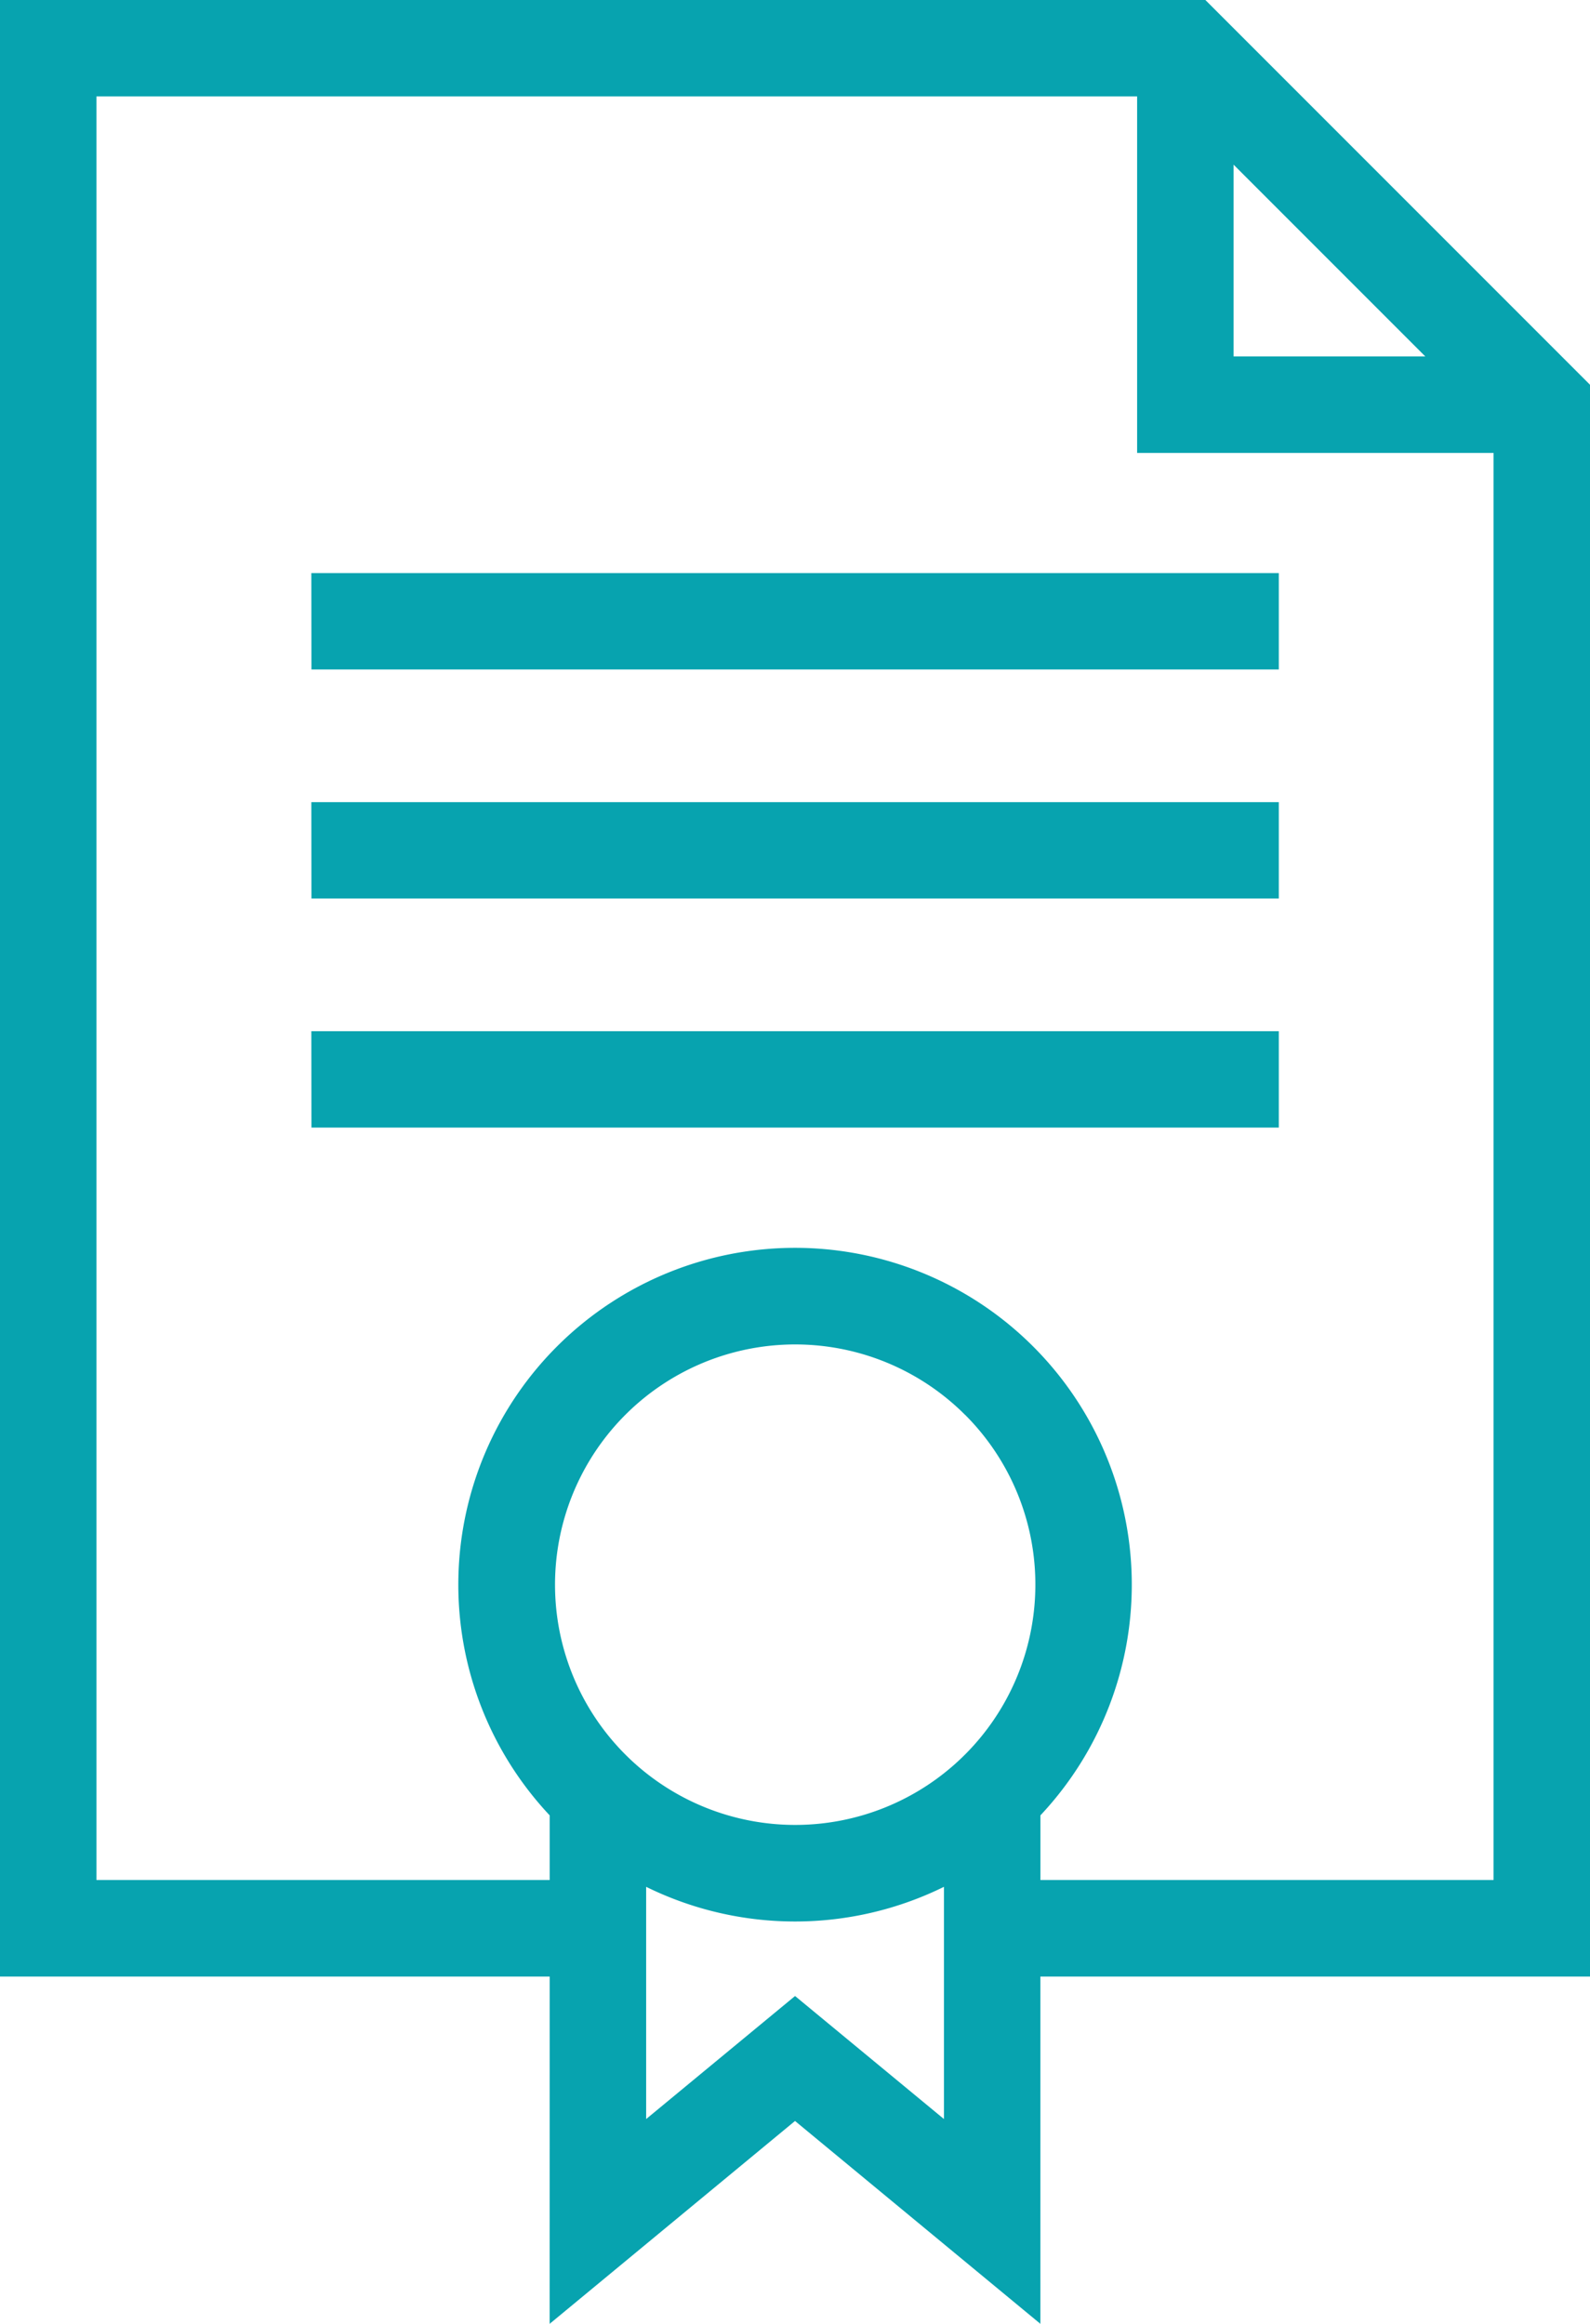 <svg xmlns="http://www.w3.org/2000/svg" width="46.203" height="67.507" viewBox="0 0 46.203 67.507">
  <defs>
    <style>
      .cls-1 {
        fill: #07a3af;
      }
    </style>
  </defs>
  <path id="noun-certification-5271620" class="cls-1" d="M220.413,79.449H204.44V22.03h35.026l11.177,11.177V79.449H234.672V89.537l-7.13-5.893-7.13,5.893Zm-6.926-27.463H241.6v2.8h-28.11Zm0-6.654H241.6v2.8h-28.11Zm0-6.654H241.6v2.8h-28.11Zm21.185,37.967H247.84V35.187H237.483V24.83h-30.24V76.644h13.17V74.766a9.785,9.785,0,1,1,14.26,0v1.878Zm-11.456.2v6.743l4.327-3.574,4.327,3.574V76.842a9.8,9.8,0,0,1-8.654,0Zm9.264-13.717a6.979,6.979,0,1,0,2.046,4.937A6.964,6.964,0,0,0,232.479,63.125Zm13.378-30.743-5.572-5.572v5.572Z" transform="translate(-204.44 -22.03)"/>
</svg>
